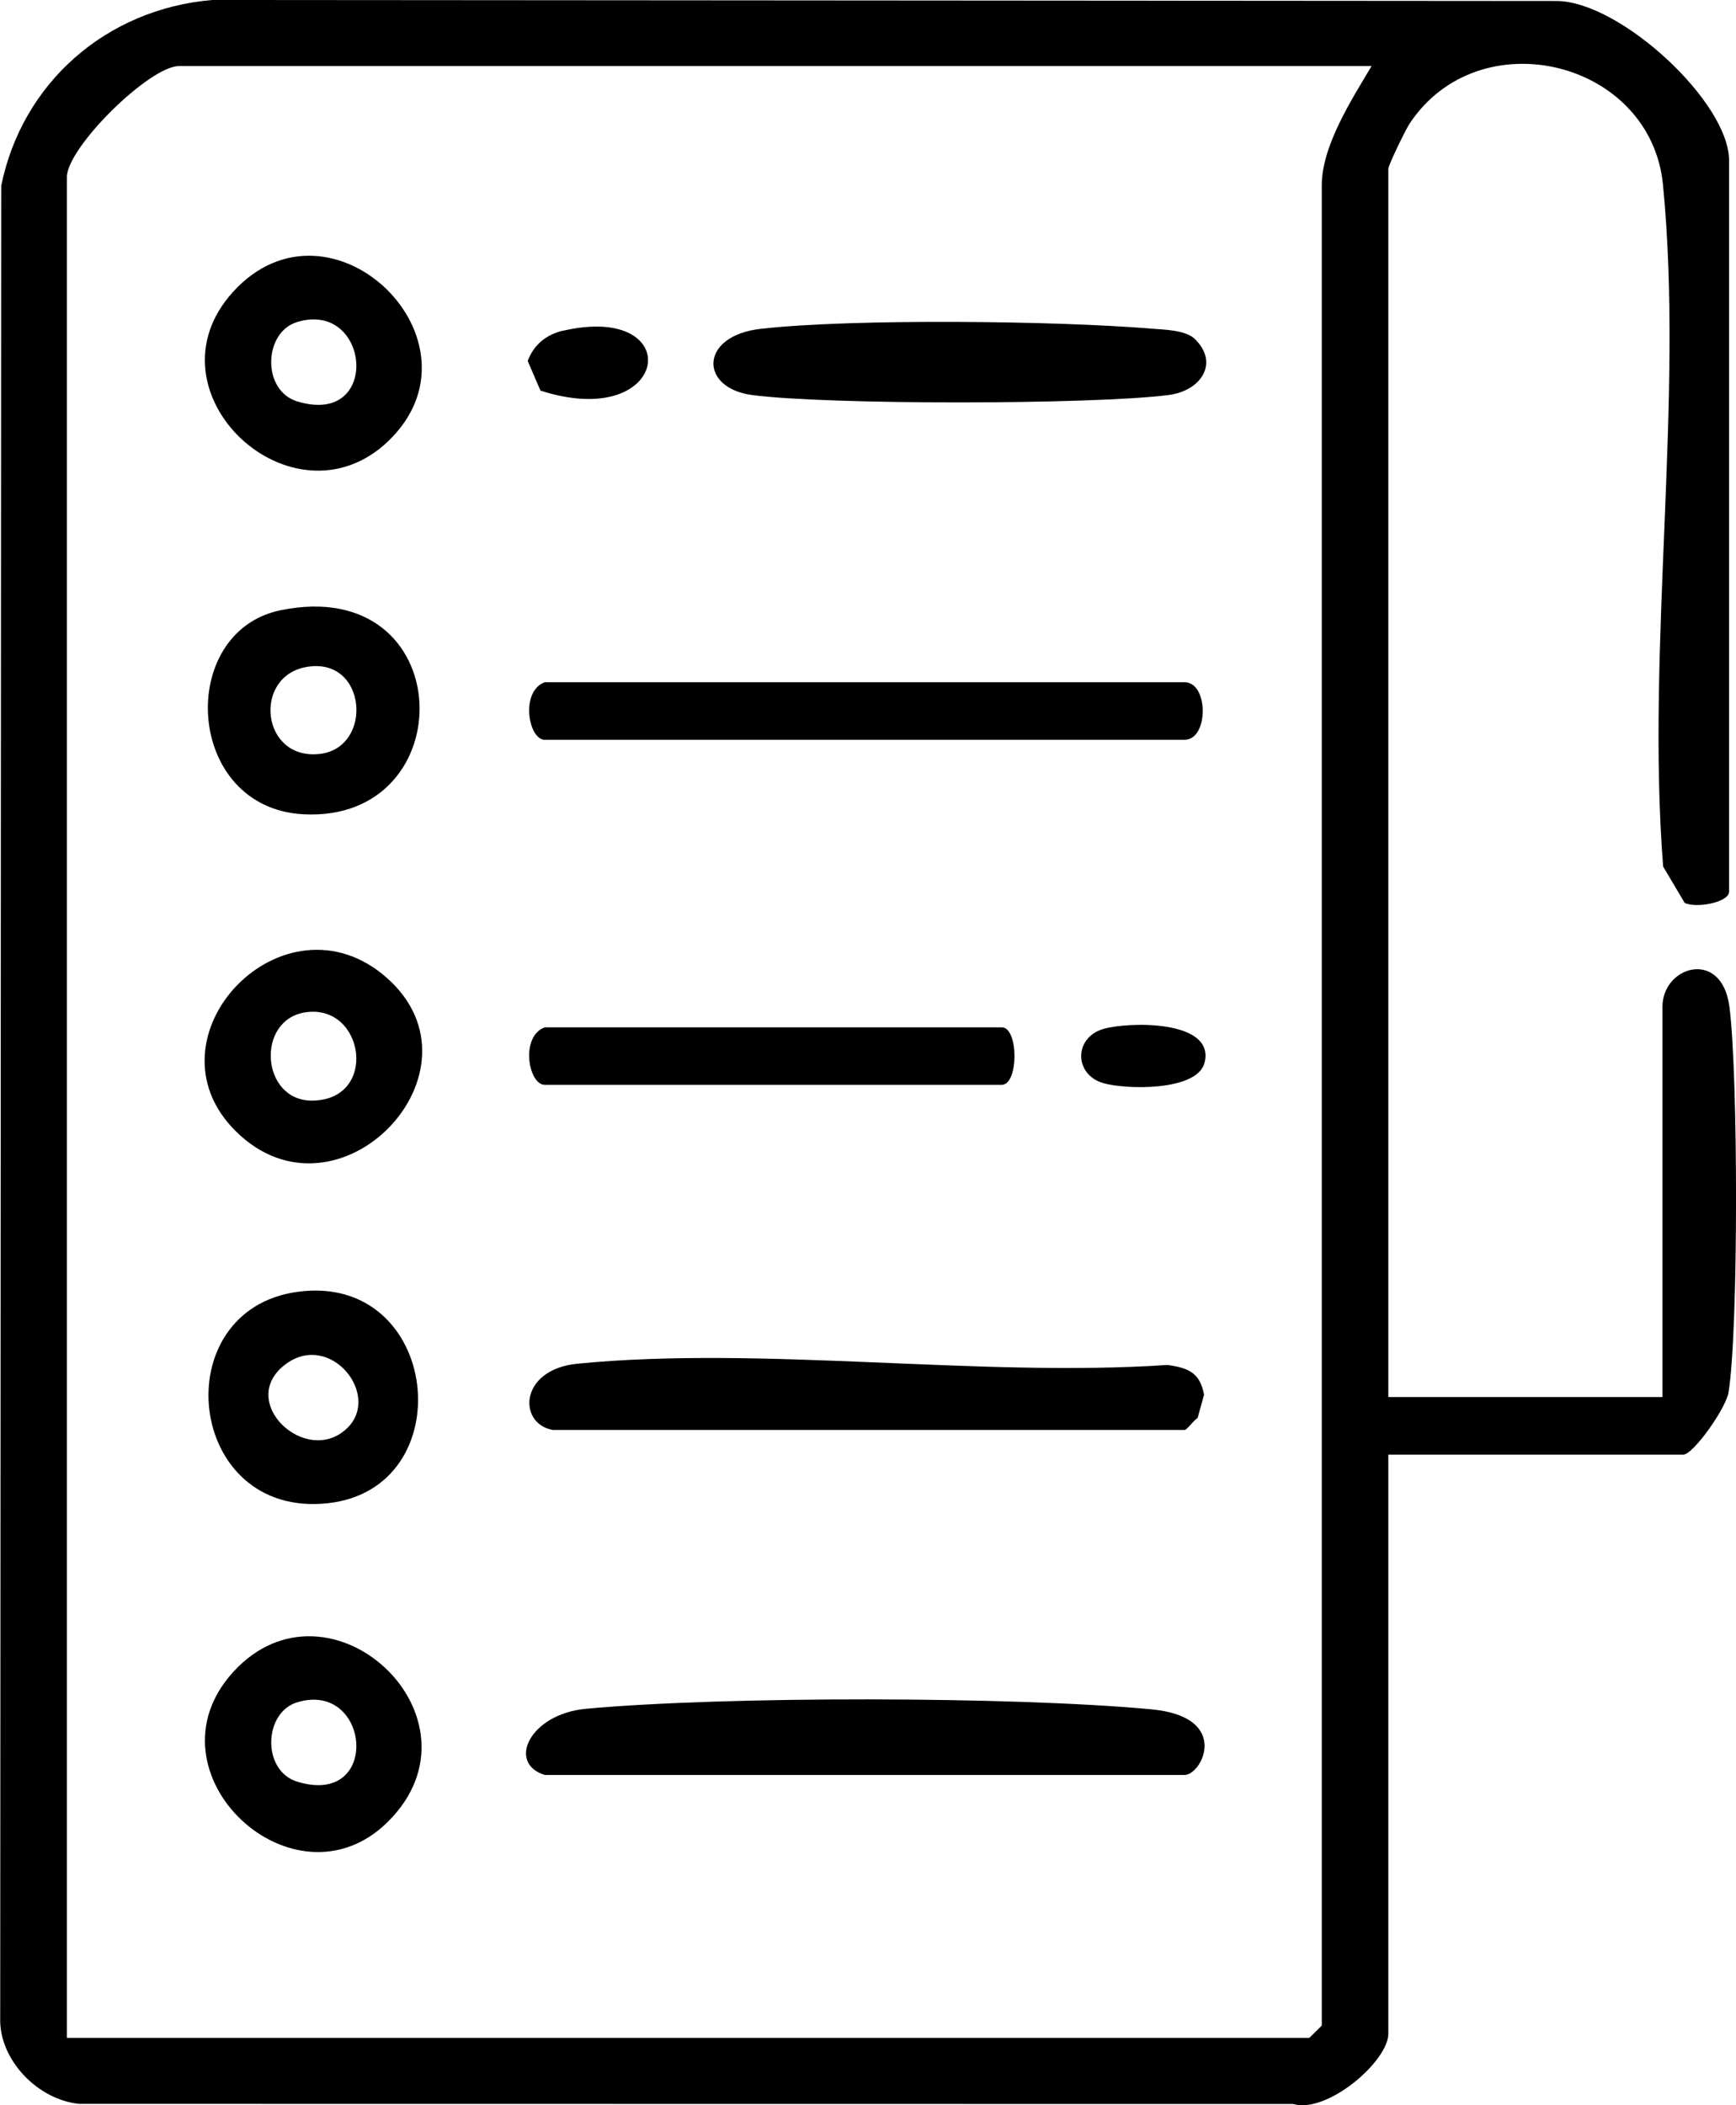 <svg width="33" height="40" viewBox="0 0 33 40" fill="none" xmlns="http://www.w3.org/2000/svg">
<g clip-path="url(#clip0_23858_32385)">
<path d="M26.389 26.545H31.602V19.13C31.602 18.352 32.727 18.02 32.874 19.122C33.04 20.364 33.051 25.254 32.858 26.457C32.809 26.759 32.187 27.638 31.999 27.638H26.391V38.643C26.391 39.163 25.228 40.167 24.581 39.977L1.508 39.974C0.726 39.902 -0.023 39.141 0.004 38.337L0.023 3.531C0.419 1.581 2.013 0.172 4.032 0L29.615 0.019C30.824 0.052 32.868 1.944 32.868 3.049V16.943C32.868 17.147 32.239 17.263 32.024 17.155L31.615 16.465C31.288 12.311 32.013 7.598 31.612 3.511C31.38 1.14 28.111 0.351 26.792 2.354C26.712 2.477 26.391 3.141 26.391 3.206V26.545H26.389ZM26.073 1.255H3.405C2.839 1.255 1.272 2.805 1.272 3.363V38.721H24.889L25.126 38.487V3.519C25.126 2.769 25.699 1.884 26.073 1.255Z" fill="black"/>
<path d="M10.513 27.17C9.843 27.059 9.86 26.021 10.977 25.911C14.497 25.566 18.609 26.175 22.193 25.935C22.593 25.991 22.811 26.083 22.888 26.501L22.766 26.942C22.684 26.992 22.564 27.17 22.518 27.17H10.513Z" fill="black"/>
<path d="M10.355 33.725C9.63 33.5 10.072 32.567 11.137 32.468C13.767 32.225 19.255 32.231 21.886 32.478C23.411 32.621 22.848 33.725 22.519 33.725H10.355Z" fill="black"/>
<path d="M10.355 12.963H22.518C22.978 12.963 22.978 14.056 22.518 14.056H10.355C10.044 14.056 9.884 13.136 10.355 12.963Z" fill="black"/>
<path d="M22.716 6.445C23.175 6.891 22.84 7.426 22.211 7.506C20.773 7.69 15.728 7.695 14.298 7.506C13.289 7.373 13.292 6.379 14.461 6.248C16.203 6.05 20.107 6.095 21.895 6.245C22.145 6.265 22.538 6.27 22.718 6.445H22.716Z" fill="black"/>
<path d="M5.659 24.545C8.377 24.176 8.805 28.281 6.231 28.562C3.532 28.857 3.118 24.888 5.659 24.545ZM6.605 27.13C7.243 26.503 6.287 25.307 5.447 25.908C4.461 26.615 5.826 27.895 6.605 27.13Z" fill="black"/>
<path d="M7.379 34.609C5.596 36.39 2.692 33.683 4.43 31.772C6.258 29.763 9.352 32.639 7.379 34.609ZM5.648 32.345C5.007 32.541 4.977 33.646 5.648 33.852C7.254 34.347 7.041 31.921 5.648 32.345Z" fill="black"/>
<path d="M7.379 8.383C5.57 10.114 2.697 7.452 4.43 5.546C6.289 3.501 9.354 6.494 7.379 8.383ZM5.648 6.119C5.006 6.314 4.976 7.42 5.648 7.626C7.254 8.121 7.041 5.695 5.648 6.119Z" fill="black"/>
<path d="M5.337 11.594C8.733 10.904 8.823 15.63 5.771 15.472C3.509 15.355 3.346 12 5.337 11.594ZM5.814 12.675C4.804 12.863 4.965 14.442 6.07 14.326C7.109 14.217 6.981 12.456 5.814 12.675Z" fill="black"/>
<path d="M4.484 21.496C2.671 19.705 5.402 16.856 7.355 18.581C9.356 20.352 6.424 23.411 4.484 21.496ZM5.81 19.234C4.856 19.373 4.96 20.918 5.933 20.912C7.2 20.904 6.933 19.07 5.81 19.234Z" fill="black"/>
<path d="M10.355 19.52H19.043C19.365 19.52 19.365 20.612 19.043 20.612H10.355C10.044 20.612 9.884 19.693 10.355 19.52Z" fill="black"/>
<path d="M10.704 6.284C13.075 5.74 12.753 8.218 10.274 7.422L10.031 6.858C10.147 6.551 10.382 6.357 10.704 6.282V6.284Z" fill="black"/>
<path d="M20.972 19.551C21.449 19.411 23.103 19.373 22.898 20.191C22.76 20.739 21.392 20.703 20.972 20.58C20.413 20.416 20.413 19.715 20.972 19.551Z" fill="black"/>
</g>
<defs>
<clipPath id="clip0_23858_32385">
<rect width="33" height="40" fill="white"/>
</clipPath>
</defs>
</svg>
